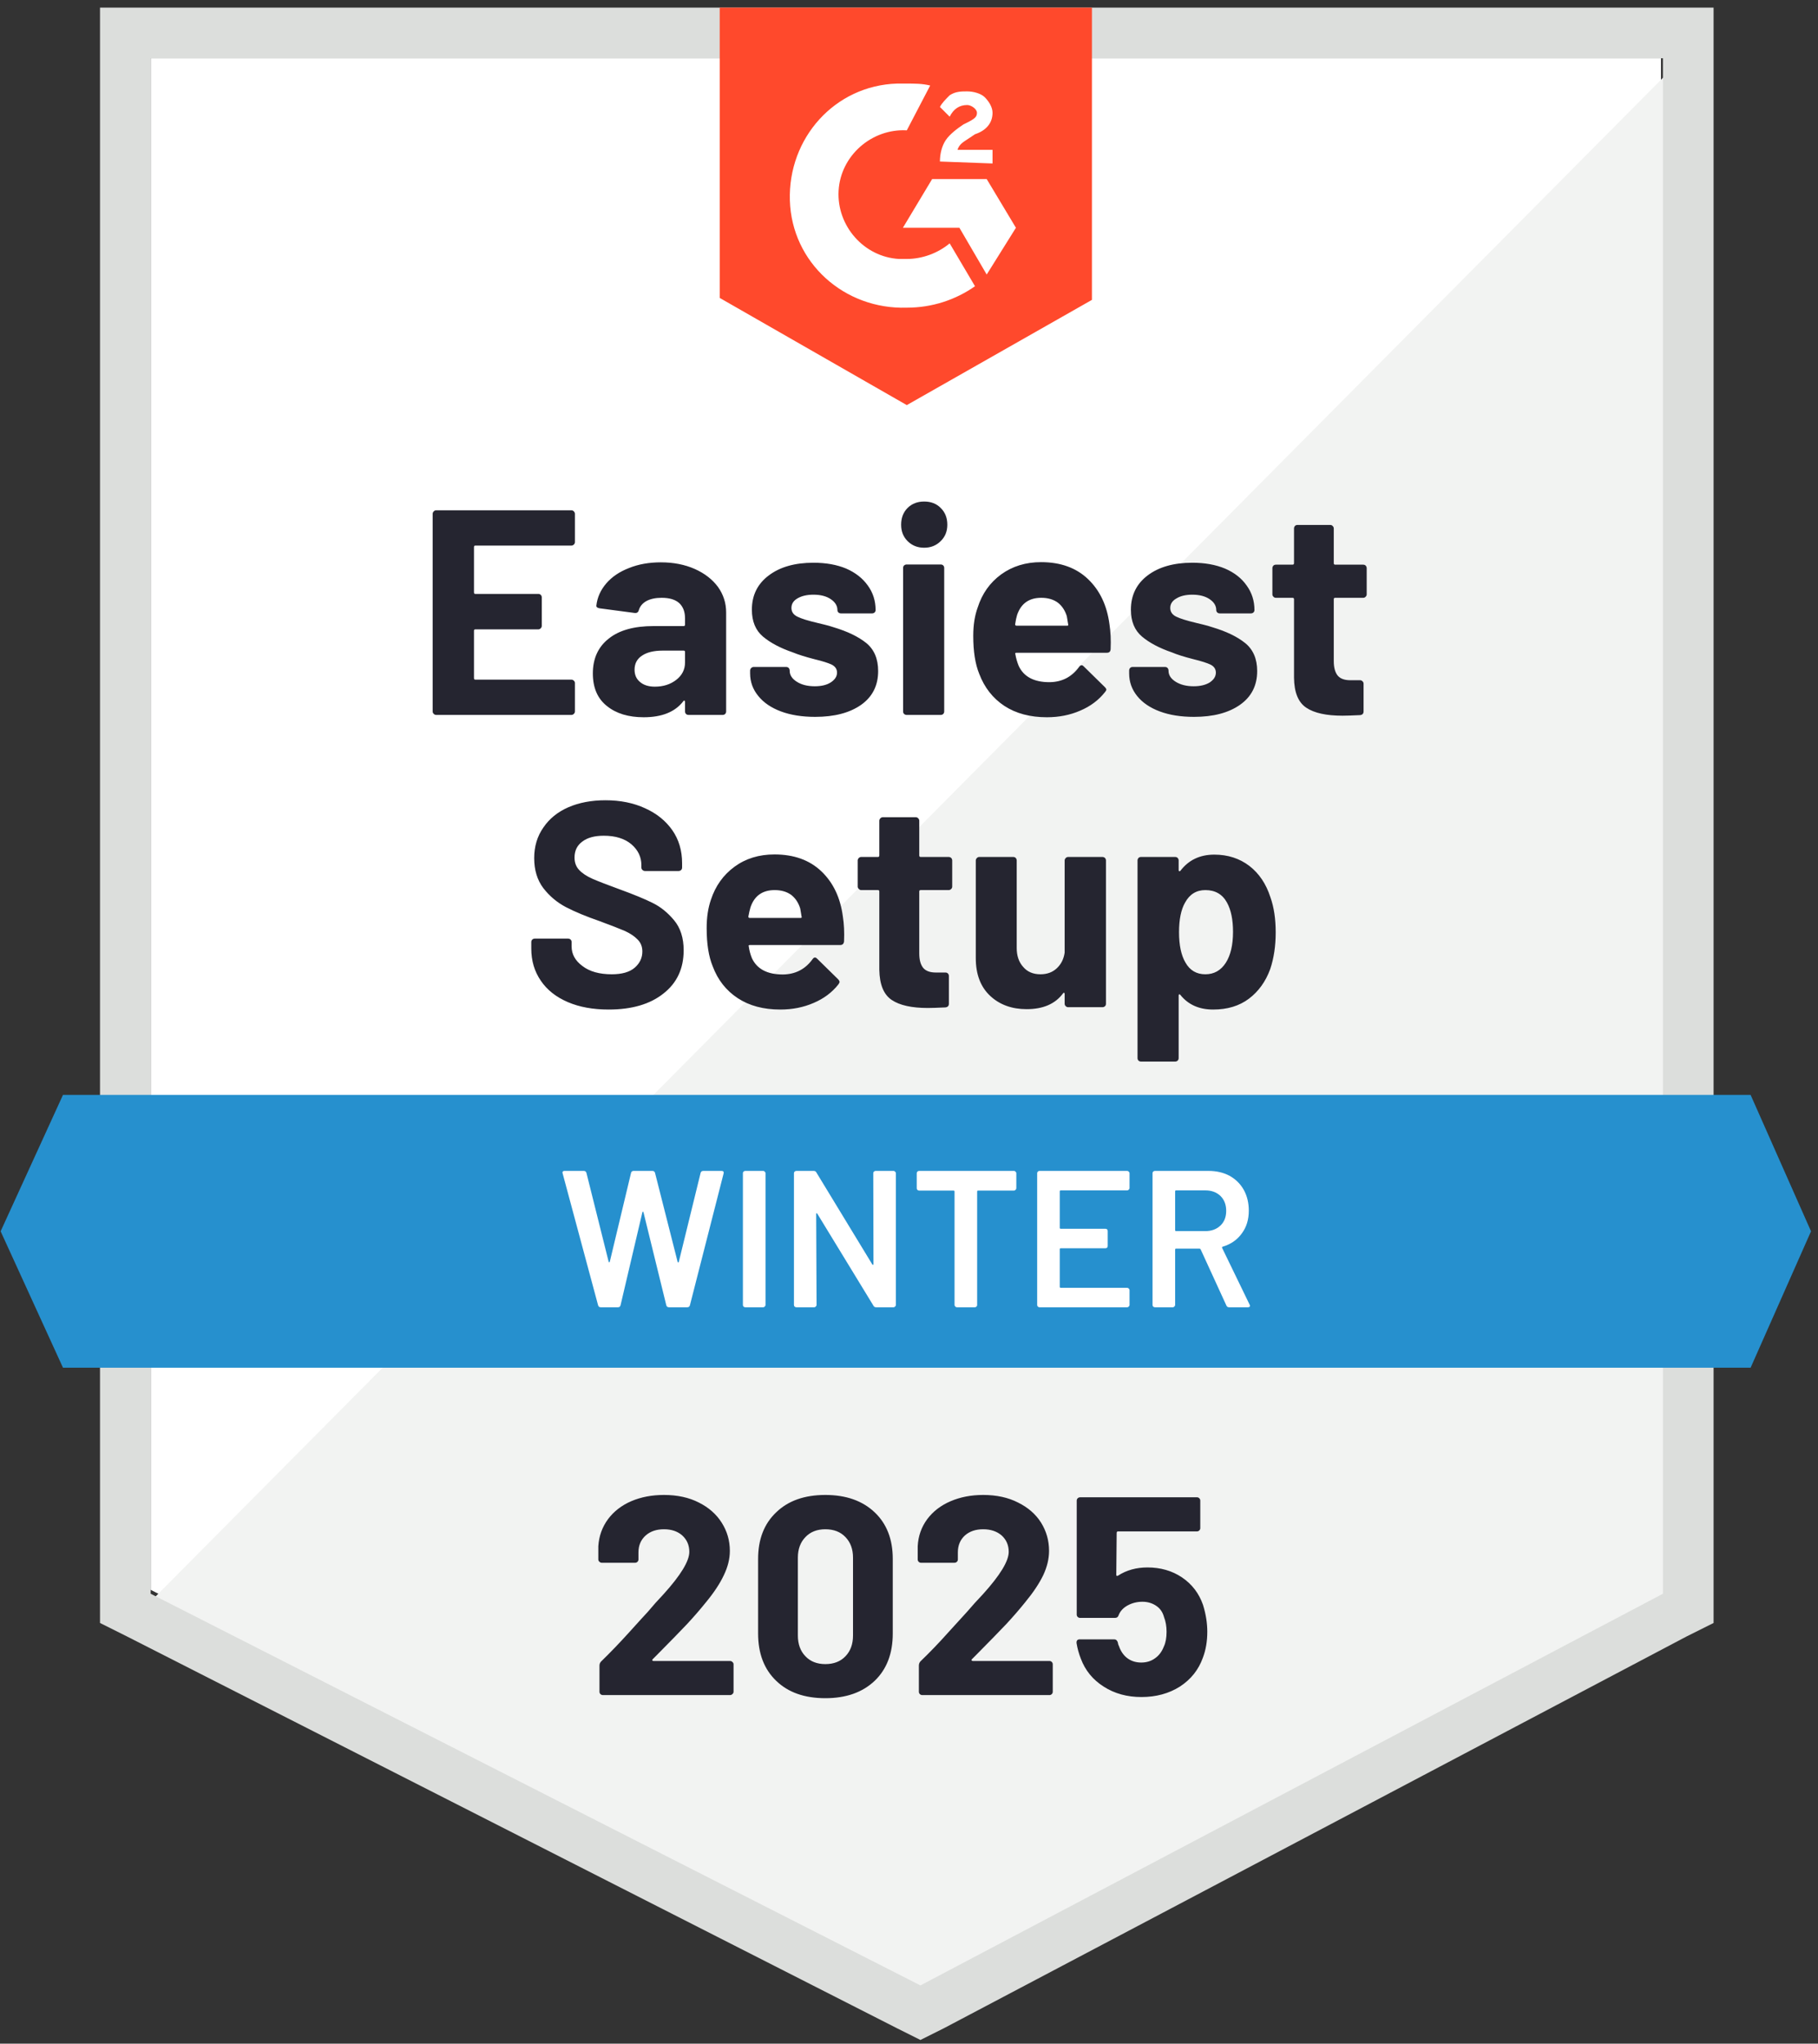 <?xml version="1.0" encoding="UTF-8"?> <svg xmlns="http://www.w3.org/2000/svg" width="161" height="181" viewBox="0 0 161 181" fill="none"><rect x="0" y="0" width="161" height="181" fill="#333333" stroke="none"/><path d="M13.344 140.805L81.513 175.494L147.093 140.805V5.158H13.344V140.805Z" fill="white"></path><path d="M148.474 5.676L11.964 143.221L82.721 178.255L148.474 144.602V5.676Z" fill="#F2F3F2"></path><path d="M8.857 50.375V143.74L11.273 144.948L79.442 179.636L81.513 180.672L83.584 179.636L149.336 144.948L151.753 143.74V0.672H8.857V50.375ZM13.344 141.151V5.159H147.266V141.151L81.513 175.84L13.344 141.151Z" fill="#DCDEDC"></path><path d="M80.305 7.402C80.995 7.402 81.686 7.402 82.376 7.575L80.305 11.544C77.199 11.372 74.437 13.788 74.265 16.894C74.092 20.001 76.508 22.762 79.615 22.935H80.305C81.686 22.935 83.066 22.417 84.102 21.554L86.345 25.351C84.62 26.559 82.549 27.249 80.305 27.249C74.782 27.422 70.123 23.28 69.95 17.757C69.778 12.235 73.92 7.575 79.442 7.402H80.305ZM87.381 15.859L89.969 20.173L87.381 24.315L84.965 20.173H79.96L82.549 15.859H87.381ZM83.239 14.306C83.239 13.615 83.412 12.925 83.757 12.407C84.102 11.889 84.792 11.372 85.31 11.027L85.655 10.854C86.345 10.509 86.518 10.336 86.518 9.991C86.518 9.646 86 9.301 85.655 9.301C84.965 9.301 84.447 9.646 84.102 10.336L83.239 9.473C83.411 9.128 83.757 8.783 84.102 8.438C84.62 8.093 85.137 8.093 85.655 8.093C86.173 8.093 86.863 8.265 87.208 8.611C87.553 8.956 87.898 9.473 87.898 9.991C87.898 10.854 87.381 11.544 86.345 11.889L85.828 12.235C85.31 12.58 84.965 12.752 84.792 13.27H87.898V14.478L83.239 14.306ZM80.305 35.878L96.7 26.559V0.672H63.737V26.386L80.305 35.878Z" fill="#FF492C"></path><path d="M155.032 96.971H5.578L0.056 109.051L5.578 121.132H155.032L160.382 109.051L155.032 96.971Z" fill="#2690CE"></path><path d="M53.9 89.411C52.52 89.411 51.317 89.193 50.293 88.755C49.246 88.307 48.447 87.674 47.894 86.857C47.331 86.04 47.049 85.091 47.049 84.01V83.44C47.049 83.348 47.078 83.273 47.135 83.216C47.204 83.158 47.279 83.129 47.359 83.129H50.31C50.391 83.129 50.466 83.158 50.535 83.216C50.592 83.273 50.621 83.348 50.621 83.44V83.82C50.621 84.51 50.943 85.091 51.588 85.563C52.22 86.046 53.083 86.288 54.176 86.288C55.085 86.288 55.764 86.092 56.213 85.701C56.661 85.31 56.886 84.832 56.886 84.268C56.886 83.843 56.748 83.492 56.472 83.216C56.196 82.928 55.822 82.675 55.35 82.456C54.867 82.249 54.113 81.956 53.089 81.576C51.927 81.174 50.943 80.765 50.138 80.351C49.344 79.937 48.671 79.373 48.119 78.66C47.578 77.946 47.308 77.06 47.308 76.002C47.308 74.966 47.578 74.063 48.119 73.292C48.648 72.51 49.384 71.912 50.328 71.498C51.283 71.083 52.382 70.876 53.624 70.876C54.936 70.876 56.103 71.112 57.127 71.584C58.151 72.044 58.957 72.694 59.544 73.534C60.119 74.362 60.406 75.335 60.406 76.451V76.83C60.406 76.922 60.378 76.997 60.32 77.055C60.251 77.112 60.176 77.141 60.096 77.141H57.127C57.035 77.141 56.961 77.112 56.903 77.055C56.834 76.997 56.8 76.922 56.8 76.83V76.623C56.8 75.898 56.506 75.283 55.919 74.777C55.321 74.27 54.504 74.017 53.469 74.017C52.652 74.017 52.019 74.19 51.57 74.535C51.11 74.869 50.88 75.34 50.88 75.95C50.88 76.387 51.012 76.75 51.277 77.037C51.553 77.337 51.95 77.601 52.468 77.831C52.997 78.061 53.814 78.378 54.918 78.78C56.15 79.229 57.11 79.626 57.8 79.971C58.502 80.316 59.135 80.828 59.699 81.507C60.263 82.186 60.544 83.072 60.544 84.165C60.544 85.787 59.946 87.064 58.75 87.996C57.565 88.94 55.948 89.411 53.9 89.411ZM74.644 81.179C74.748 81.835 74.782 82.566 74.748 83.371C74.725 83.59 74.61 83.699 74.403 83.699H66.412C66.309 83.699 66.274 83.739 66.309 83.82C66.355 84.165 66.447 84.51 66.585 84.855C67.033 85.822 67.948 86.305 69.329 86.305C70.433 86.293 71.308 85.845 71.952 84.959C72.021 84.855 72.096 84.803 72.176 84.803C72.234 84.803 72.297 84.838 72.366 84.907L74.23 86.736C74.311 86.828 74.351 86.909 74.351 86.978C74.351 87.012 74.316 87.082 74.247 87.185C73.683 87.898 72.953 88.445 72.055 88.825C71.158 89.216 70.174 89.411 69.104 89.411C67.62 89.411 66.366 89.078 65.342 88.41C64.307 87.731 63.565 86.788 63.116 85.58C62.759 84.717 62.581 83.59 62.581 82.198C62.581 81.243 62.708 80.403 62.961 79.678C63.363 78.458 64.059 77.486 65.049 76.761C66.038 76.036 67.218 75.674 68.587 75.674C70.312 75.674 71.699 76.174 72.746 77.175C73.793 78.176 74.426 79.511 74.644 81.179ZM68.604 78.832C67.522 78.832 66.809 79.338 66.464 80.351C66.395 80.581 66.332 80.857 66.274 81.179C66.274 81.26 66.32 81.3 66.412 81.3H70.882C70.986 81.3 71.02 81.26 70.986 81.179C70.905 80.684 70.865 80.443 70.865 80.454C70.704 79.937 70.433 79.534 70.054 79.246C69.662 78.97 69.179 78.832 68.604 78.832ZM84.326 78.522C84.326 78.602 84.297 78.671 84.24 78.729C84.171 78.798 84.096 78.832 84.015 78.832H81.53C81.45 78.832 81.409 78.873 81.409 78.953V84.441C81.409 85.005 81.524 85.43 81.754 85.718C81.984 85.994 82.359 86.132 82.876 86.132H83.722C83.814 86.132 83.889 86.161 83.946 86.219C84.004 86.276 84.032 86.351 84.032 86.443V88.894C84.032 89.089 83.929 89.198 83.722 89.222C82.997 89.256 82.479 89.273 82.169 89.273C80.742 89.273 79.678 89.037 78.976 88.566C78.263 88.094 77.894 87.202 77.871 85.891V78.953C77.871 78.873 77.831 78.832 77.751 78.832H76.266C76.186 78.832 76.117 78.798 76.059 78.729C75.99 78.671 75.956 78.602 75.956 78.522V76.209C75.956 76.129 75.99 76.054 76.059 75.985C76.117 75.927 76.186 75.898 76.266 75.898H77.751C77.831 75.898 77.871 75.852 77.871 75.76V72.688C77.871 72.608 77.906 72.533 77.975 72.464C78.032 72.406 78.102 72.378 78.182 72.378H81.099C81.179 72.378 81.248 72.406 81.306 72.464C81.375 72.533 81.409 72.608 81.409 72.688V75.76C81.409 75.852 81.45 75.898 81.53 75.898H84.015C84.096 75.898 84.171 75.927 84.24 75.985C84.297 76.054 84.326 76.129 84.326 76.209V78.522ZM94.284 76.209C94.284 76.129 94.318 76.054 94.387 75.985C94.445 75.927 94.514 75.898 94.594 75.898H97.632C97.712 75.898 97.787 75.927 97.856 75.985C97.914 76.054 97.942 76.129 97.942 76.209V88.894C97.942 88.986 97.914 89.06 97.856 89.118C97.787 89.175 97.712 89.204 97.632 89.204H94.594C94.514 89.204 94.445 89.175 94.387 89.118C94.318 89.06 94.284 88.986 94.284 88.894V88.013C94.284 87.967 94.266 87.939 94.232 87.927C94.197 87.916 94.163 87.939 94.128 87.996C93.438 88.917 92.368 89.377 90.918 89.377C89.607 89.377 88.531 88.986 87.691 88.203C86.84 87.409 86.414 86.293 86.414 84.855V76.209C86.414 76.129 86.449 76.054 86.518 75.985C86.575 75.927 86.644 75.898 86.725 75.898H89.728C89.82 75.898 89.894 75.927 89.952 75.985C90.01 76.054 90.038 76.129 90.038 76.209V83.958C90.038 84.648 90.228 85.206 90.608 85.632C90.976 86.069 91.488 86.288 92.144 86.288C92.731 86.288 93.214 86.109 93.593 85.753C93.973 85.396 94.203 84.936 94.284 84.372V76.209ZM112.508 79.471C112.819 80.345 112.974 81.381 112.974 82.577C112.974 83.774 112.813 84.855 112.491 85.822C112.088 86.926 111.461 87.801 110.61 88.445C109.758 89.089 108.7 89.411 107.434 89.411C106.192 89.411 105.225 88.98 104.535 88.117C104.5 88.071 104.466 88.054 104.431 88.065C104.397 88.077 104.38 88.111 104.38 88.169V93.709C104.38 93.801 104.351 93.875 104.293 93.933C104.236 93.99 104.161 94.019 104.069 94.019H101.049C100.957 94.019 100.882 93.99 100.824 93.933C100.767 93.875 100.738 93.801 100.738 93.709V76.209C100.738 76.129 100.767 76.054 100.824 75.985C100.882 75.927 100.957 75.898 101.049 75.898H104.069C104.161 75.898 104.236 75.927 104.293 75.985C104.351 76.054 104.38 76.129 104.38 76.209V77.055C104.38 77.112 104.397 77.147 104.431 77.158C104.466 77.17 104.5 77.158 104.535 77.124C105.26 76.169 106.261 75.691 107.538 75.691C108.734 75.691 109.77 76.025 110.644 76.692C111.507 77.359 112.128 78.286 112.508 79.471ZM108.556 85.269C108.982 84.602 109.195 83.687 109.195 82.525C109.195 81.444 109.016 80.581 108.66 79.937C108.257 79.2 107.618 78.832 106.744 78.832C105.95 78.832 105.352 79.2 104.949 79.937C104.592 80.558 104.414 81.432 104.414 82.56C104.414 83.71 104.604 84.608 104.984 85.252C105.375 85.942 105.962 86.288 106.744 86.288C107.515 86.288 108.119 85.948 108.556 85.269ZM50.915 48.01C50.915 48.102 50.88 48.176 50.811 48.234C50.754 48.291 50.684 48.32 50.604 48.32H42.096C42.015 48.32 41.975 48.366 41.975 48.458V52.462C41.975 52.554 42.015 52.6 42.096 52.6H47.67C47.751 52.6 47.825 52.629 47.894 52.687C47.952 52.755 47.981 52.83 47.981 52.911V55.413C47.981 55.505 47.952 55.58 47.894 55.638C47.825 55.707 47.751 55.741 47.67 55.741H42.096C42.015 55.741 41.975 55.781 41.975 55.862V60.056C41.975 60.148 42.015 60.194 42.096 60.194H50.604C50.684 60.194 50.754 60.222 50.811 60.28C50.88 60.337 50.915 60.407 50.915 60.487V63.007C50.915 63.099 50.88 63.173 50.811 63.231C50.754 63.289 50.684 63.317 50.604 63.317H38.627C38.546 63.317 38.477 63.289 38.42 63.231C38.351 63.173 38.316 63.099 38.316 63.007V45.507C38.316 45.427 38.351 45.352 38.42 45.283C38.477 45.225 38.546 45.197 38.627 45.197H50.604C50.684 45.197 50.754 45.225 50.811 45.283C50.88 45.352 50.915 45.427 50.915 45.507V48.01ZM58.525 49.804C59.641 49.804 60.642 50 61.528 50.391C62.403 50.782 63.087 51.312 63.582 51.979C64.065 52.658 64.307 53.411 64.307 54.24V63.007C64.307 63.099 64.278 63.173 64.22 63.231C64.163 63.289 64.088 63.317 63.996 63.317H60.976C60.884 63.317 60.809 63.289 60.752 63.231C60.694 63.173 60.665 63.099 60.665 63.007V62.161C60.665 62.103 60.648 62.069 60.614 62.057C60.579 62.035 60.544 62.052 60.51 62.109C59.785 63.053 58.617 63.524 57.007 63.524C55.66 63.524 54.579 63.197 53.762 62.541C52.922 61.885 52.502 60.919 52.502 59.641C52.502 58.318 52.974 57.289 53.917 56.552C54.838 55.816 56.161 55.448 57.887 55.448H60.544C60.625 55.448 60.665 55.407 60.665 55.327V54.757C60.665 54.182 60.493 53.733 60.148 53.411C59.802 53.101 59.285 52.945 58.594 52.945C58.065 52.945 57.622 53.037 57.266 53.221C56.909 53.417 56.679 53.687 56.575 54.033C56.529 54.217 56.414 54.303 56.23 54.291L53.106 53.877C52.899 53.843 52.801 53.762 52.813 53.636C52.894 52.911 53.187 52.255 53.693 51.668C54.199 51.081 54.872 50.627 55.712 50.305C56.541 49.971 57.478 49.804 58.525 49.804ZM57.99 60.815C58.738 60.815 59.371 60.614 59.889 60.211C60.406 59.808 60.665 59.296 60.665 58.675V57.743C60.665 57.663 60.625 57.622 60.544 57.622H58.681C57.898 57.622 57.288 57.772 56.851 58.071C56.414 58.359 56.196 58.773 56.196 59.313C56.196 59.774 56.357 60.136 56.679 60.401C57.001 60.677 57.438 60.815 57.99 60.815ZM72.194 63.49C71.031 63.49 70.019 63.329 69.156 63.007C68.293 62.684 67.626 62.23 67.154 61.643C66.671 61.056 66.429 60.389 66.429 59.641V59.383C66.429 59.302 66.464 59.227 66.533 59.158C66.591 59.101 66.659 59.072 66.74 59.072H69.622C69.714 59.072 69.789 59.101 69.847 59.158C69.904 59.227 69.933 59.302 69.933 59.383V59.4C69.933 59.791 70.146 60.119 70.571 60.383C70.986 60.648 71.515 60.78 72.159 60.78C72.746 60.78 73.218 60.665 73.574 60.435C73.942 60.194 74.126 59.906 74.126 59.572C74.126 59.262 73.971 59.026 73.66 58.865C73.35 58.715 72.838 58.554 72.124 58.382C71.319 58.175 70.681 57.973 70.209 57.778C69.104 57.398 68.224 56.932 67.568 56.38C66.913 55.827 66.585 55.033 66.585 53.998C66.585 52.721 67.085 51.709 68.086 50.961C69.076 50.213 70.393 49.839 72.038 49.839C73.143 49.839 74.109 50.011 74.938 50.357C75.754 50.713 76.393 51.214 76.853 51.858C77.313 52.491 77.543 53.216 77.543 54.033C77.543 54.113 77.515 54.182 77.457 54.24C77.4 54.297 77.325 54.326 77.233 54.326H74.472C74.38 54.326 74.305 54.297 74.247 54.24C74.19 54.182 74.161 54.113 74.161 54.033C74.161 53.653 73.965 53.331 73.574 53.066C73.183 52.801 72.671 52.669 72.038 52.669C71.463 52.669 70.991 52.779 70.623 52.997C70.266 53.204 70.088 53.486 70.088 53.843C70.088 54.188 70.266 54.447 70.623 54.619C70.968 54.792 71.561 54.976 72.401 55.172C72.585 55.218 72.798 55.269 73.039 55.327C73.281 55.384 73.54 55.459 73.816 55.551C75.047 55.919 76.013 56.385 76.715 56.949C77.417 57.524 77.768 58.353 77.768 59.434C77.768 60.711 77.267 61.707 76.266 62.42C75.254 63.133 73.896 63.49 72.194 63.49ZM81.841 48.51C81.254 48.51 80.765 48.315 80.374 47.923C79.994 47.544 79.804 47.06 79.804 46.474C79.804 45.864 79.994 45.369 80.374 44.989C80.754 44.61 81.243 44.42 81.841 44.42C82.451 44.42 82.939 44.61 83.308 44.989C83.699 45.369 83.894 45.864 83.894 46.474C83.894 47.06 83.699 47.544 83.308 47.923C82.916 48.315 82.427 48.51 81.841 48.51ZM80.287 63.317C80.207 63.317 80.132 63.289 80.063 63.231C80.006 63.173 79.977 63.099 79.977 63.007V50.305C79.977 50.213 80.006 50.138 80.063 50.081C80.132 50.023 80.207 49.994 80.287 49.994H83.308C83.4 49.994 83.475 50.023 83.532 50.081C83.59 50.138 83.618 50.213 83.618 50.305V63.007C83.618 63.099 83.59 63.173 83.532 63.231C83.475 63.289 83.4 63.317 83.308 63.317H80.287ZM98.253 55.292C98.356 55.948 98.391 56.679 98.356 57.484C98.345 57.703 98.236 57.812 98.029 57.812H90.021C89.917 57.812 89.883 57.852 89.917 57.933C89.975 58.278 90.073 58.623 90.211 58.968C90.659 59.935 91.568 60.418 92.938 60.418C94.042 60.407 94.916 59.958 95.561 59.072C95.63 58.968 95.71 58.917 95.802 58.917C95.848 58.917 95.906 58.951 95.975 59.02L97.839 60.849C97.931 60.941 97.977 61.022 97.977 61.091C97.977 61.126 97.937 61.195 97.856 61.298C97.292 62.011 96.562 62.558 95.664 62.938C94.767 63.329 93.783 63.524 92.713 63.524C91.229 63.524 89.975 63.191 88.951 62.523C87.927 61.845 87.185 60.901 86.725 59.693C86.368 58.83 86.19 57.703 86.19 56.311C86.19 55.356 86.322 54.516 86.587 53.791C86.978 52.571 87.668 51.599 88.658 50.874C89.659 50.15 90.838 49.787 92.195 49.787C93.921 49.787 95.308 50.288 96.355 51.289C97.402 52.289 98.034 53.624 98.253 55.292ZM92.213 52.945C91.131 52.945 90.418 53.452 90.073 54.464C90.004 54.694 89.946 54.97 89.9 55.292C89.9 55.373 89.94 55.413 90.021 55.413H94.508C94.6 55.413 94.629 55.373 94.594 55.292C94.514 54.798 94.474 54.556 94.474 54.568C94.312 54.05 94.042 53.647 93.662 53.359C93.271 53.083 92.788 52.945 92.213 52.945ZM105.743 63.49C104.581 63.49 103.568 63.329 102.706 63.007C101.843 62.684 101.175 62.23 100.704 61.643C100.232 61.056 99.996 60.389 99.996 59.641V59.383C99.996 59.302 100.025 59.227 100.082 59.158C100.14 59.101 100.215 59.072 100.307 59.072H103.172C103.264 59.072 103.338 59.101 103.396 59.158C103.453 59.227 103.482 59.302 103.482 59.383V59.4C103.482 59.791 103.695 60.119 104.121 60.383C104.546 60.648 105.076 60.78 105.708 60.78C106.295 60.78 106.773 60.665 107.141 60.435C107.497 60.194 107.676 59.906 107.676 59.572C107.676 59.262 107.521 59.026 107.21 58.865C106.899 58.715 106.393 58.554 105.691 58.382C104.874 58.175 104.236 57.973 103.776 57.778C102.671 57.398 101.791 56.932 101.135 56.38C100.479 55.827 100.151 55.033 100.151 53.998C100.151 52.721 100.646 51.709 101.636 50.961C102.625 50.213 103.942 49.839 105.588 49.839C106.692 49.839 107.659 50.011 108.487 50.357C109.315 50.713 109.954 51.214 110.403 51.858C110.863 52.491 111.093 53.216 111.093 54.033C111.093 54.113 111.064 54.182 111.007 54.24C110.949 54.297 110.874 54.326 110.782 54.326H108.021C107.929 54.326 107.854 54.297 107.797 54.24C107.739 54.182 107.71 54.113 107.71 54.033C107.71 53.653 107.515 53.331 107.124 53.066C106.732 52.801 106.22 52.669 105.588 52.669C105.012 52.669 104.546 52.779 104.19 52.997C103.822 53.204 103.637 53.486 103.637 53.843C103.637 54.188 103.816 54.447 104.172 54.619C104.529 54.792 105.122 54.976 105.95 55.172C106.134 55.218 106.347 55.269 106.589 55.327C106.83 55.384 107.089 55.459 107.365 55.551C108.596 55.919 109.563 56.385 110.265 56.949C110.978 57.524 111.334 58.353 111.334 59.434C111.334 60.711 110.828 61.707 109.816 62.42C108.803 63.133 107.446 63.49 105.743 63.49ZM121.033 52.635C121.033 52.715 121.005 52.784 120.947 52.842C120.89 52.911 120.815 52.945 120.723 52.945H118.238C118.157 52.945 118.117 52.986 118.117 53.066V58.554C118.117 59.118 118.232 59.544 118.462 59.831C118.692 60.107 119.066 60.245 119.584 60.245H120.447C120.527 60.245 120.596 60.274 120.654 60.332C120.723 60.389 120.757 60.464 120.757 60.556V63.007C120.757 63.202 120.654 63.312 120.447 63.335C119.722 63.369 119.204 63.386 118.893 63.386C117.455 63.386 116.385 63.151 115.683 62.679C114.97 62.207 114.608 61.315 114.596 60.004V53.066C114.596 52.986 114.55 52.945 114.458 52.945H112.991C112.899 52.945 112.824 52.911 112.767 52.842C112.709 52.784 112.681 52.715 112.681 52.635V50.322C112.681 50.242 112.709 50.167 112.767 50.098C112.824 50.04 112.899 50.011 112.991 50.011H114.458C114.55 50.011 114.596 49.965 114.596 49.873V46.801C114.596 46.721 114.625 46.646 114.683 46.577C114.74 46.52 114.815 46.491 114.907 46.491H117.806C117.887 46.491 117.956 46.52 118.013 46.577C118.082 46.646 118.117 46.721 118.117 46.801V49.873C118.117 49.965 118.157 50.011 118.238 50.011H120.723C120.815 50.011 120.89 50.04 120.947 50.098C121.005 50.167 121.033 50.242 121.033 50.322V52.635Z" fill="#252530"></path><path d="M53.21 115.782C53.083 115.782 53.003 115.724 52.968 115.609L49.827 103.926L49.81 103.856C49.81 103.753 49.873 103.701 50 103.701H51.691C51.818 103.701 51.898 103.759 51.933 103.874L53.9 111.743C53.912 111.778 53.929 111.795 53.952 111.795C53.975 111.795 53.992 111.778 54.004 111.743L55.885 103.874C55.919 103.759 55.994 103.701 56.109 103.701H57.766C57.892 103.701 57.973 103.759 58.008 103.874L60.01 111.761C60.021 111.795 60.038 111.812 60.061 111.812C60.084 111.812 60.102 111.795 60.113 111.761L62.046 103.874C62.08 103.759 62.161 103.701 62.288 103.701H63.892C64.054 103.701 64.117 103.776 64.082 103.926L61.097 115.609C61.062 115.724 60.982 115.782 60.855 115.782H59.25C59.124 115.782 59.043 115.724 59.008 115.609L56.989 107.377C56.978 107.343 56.961 107.32 56.938 107.308C56.915 107.308 56.897 107.331 56.886 107.377L54.953 115.609C54.918 115.724 54.844 115.782 54.729 115.782H53.21ZM65.998 115.782C65.941 115.782 65.889 115.759 65.843 115.713C65.808 115.678 65.791 115.632 65.791 115.575V103.908C65.791 103.851 65.808 103.805 65.843 103.77C65.889 103.724 65.941 103.701 65.998 103.701H67.586C67.643 103.701 67.689 103.724 67.724 103.77C67.77 103.805 67.793 103.851 67.793 103.908V115.575C67.793 115.632 67.77 115.678 67.724 115.713C67.689 115.759 67.643 115.782 67.586 115.782H65.998ZM77.336 103.908C77.336 103.851 77.354 103.805 77.388 103.77C77.434 103.724 77.486 103.701 77.543 103.701H79.131C79.189 103.701 79.235 103.724 79.269 103.77C79.315 103.805 79.338 103.851 79.338 103.908V115.575C79.338 115.632 79.315 115.678 79.269 115.713C79.235 115.759 79.189 115.782 79.131 115.782H77.595C77.48 115.782 77.4 115.736 77.354 115.644L72.383 107.498C72.36 107.463 72.337 107.446 72.314 107.446C72.291 107.458 72.28 107.486 72.28 107.532L72.314 115.575C72.314 115.632 72.291 115.678 72.245 115.713C72.211 115.759 72.165 115.782 72.107 115.782H70.519C70.462 115.782 70.41 115.759 70.364 115.713C70.33 115.678 70.312 115.632 70.312 115.575V103.908C70.312 103.851 70.33 103.805 70.364 103.77C70.41 103.724 70.462 103.701 70.519 103.701H72.055C72.171 103.701 72.251 103.747 72.297 103.839L77.25 111.985C77.273 112.019 77.296 112.031 77.319 112.019C77.342 112.019 77.354 111.996 77.354 111.95L77.336 103.908ZM89.797 103.701C89.854 103.701 89.9 103.724 89.935 103.77C89.981 103.805 90.004 103.851 90.004 103.908V105.237C90.004 105.295 89.981 105.341 89.935 105.375C89.9 105.421 89.854 105.444 89.797 105.444H86.621C86.564 105.444 86.535 105.473 86.535 105.531V115.575C86.535 115.632 86.518 115.678 86.483 115.713C86.437 115.759 86.385 115.782 86.328 115.782H84.74C84.683 115.782 84.636 115.759 84.602 115.713C84.556 115.678 84.533 115.632 84.533 115.575V105.531C84.533 105.473 84.504 105.444 84.447 105.444H81.392C81.335 105.444 81.283 105.421 81.237 105.375C81.202 105.341 81.185 105.295 81.185 105.237V103.908C81.185 103.851 81.202 103.805 81.237 103.77C81.283 103.724 81.335 103.701 81.392 103.701H89.797ZM100.031 105.22C100.031 105.277 100.008 105.323 99.962 105.358C99.927 105.404 99.881 105.427 99.823 105.427H93.939C93.881 105.427 93.852 105.456 93.852 105.513V108.74C93.852 108.798 93.881 108.827 93.939 108.827H97.891C97.948 108.827 98 108.844 98.046 108.879C98.08 108.925 98.098 108.976 98.098 109.034V110.345C98.098 110.403 98.08 110.455 98.046 110.501C98 110.535 97.948 110.553 97.891 110.553H93.939C93.881 110.553 93.852 110.581 93.852 110.639V113.97C93.852 114.027 93.881 114.056 93.939 114.056H99.823C99.881 114.056 99.927 114.079 99.962 114.125C100.008 114.159 100.031 114.205 100.031 114.263V115.575C100.031 115.632 100.008 115.678 99.962 115.713C99.927 115.759 99.881 115.782 99.823 115.782H92.057C92 115.782 91.948 115.759 91.902 115.713C91.868 115.678 91.85 115.632 91.85 115.575V103.908C91.85 103.851 91.868 103.805 91.902 103.77C91.948 103.724 92 103.701 92.057 103.701H99.823C99.881 103.701 99.927 103.724 99.962 103.77C100.008 103.805 100.031 103.851 100.031 103.908V105.22ZM108.849 115.782C108.734 115.782 108.654 115.73 108.608 115.626L106.33 110.656C106.307 110.61 106.272 110.587 106.226 110.587H104.155C104.098 110.587 104.069 110.616 104.069 110.673V115.575C104.069 115.632 104.046 115.678 104 115.713C103.965 115.759 103.919 115.782 103.862 115.782H102.274C102.217 115.782 102.165 115.759 102.119 115.713C102.084 115.678 102.067 115.632 102.067 115.575V103.908C102.067 103.851 102.084 103.805 102.119 103.77C102.165 103.724 102.217 103.701 102.274 103.701H107.02C107.722 103.701 108.343 103.845 108.884 104.133C109.425 104.432 109.845 104.846 110.144 105.375C110.443 105.916 110.592 106.531 110.592 107.222C110.592 108.016 110.385 108.689 109.971 109.241C109.568 109.805 109.005 110.196 108.28 110.414C108.257 110.414 108.24 110.426 108.228 110.449C108.217 110.472 108.217 110.495 108.228 110.518L110.661 115.54C110.684 115.586 110.696 115.621 110.696 115.644C110.696 115.736 110.633 115.782 110.506 115.782H108.849ZM104.155 105.427C104.098 105.427 104.069 105.456 104.069 105.513V108.948C104.069 109.005 104.098 109.034 104.155 109.034H106.744C107.296 109.034 107.745 108.867 108.09 108.533C108.424 108.211 108.59 107.78 108.59 107.239C108.59 106.698 108.424 106.261 108.09 105.927C107.745 105.594 107.296 105.427 106.744 105.427H104.155Z" fill="white"></path><path d="M57.8 146.951C57.766 146.985 57.755 147.02 57.766 147.054C57.789 147.089 57.824 147.106 57.87 147.106H64.652C64.732 147.106 64.802 147.135 64.859 147.192C64.928 147.25 64.963 147.319 64.963 147.399V149.833C64.963 149.913 64.928 149.982 64.859 150.04C64.802 150.097 64.732 150.126 64.652 150.126H53.4C53.308 150.126 53.233 150.097 53.175 150.04C53.118 149.982 53.089 149.913 53.089 149.833V147.52C53.089 147.371 53.141 147.244 53.244 147.141C54.061 146.347 54.895 145.478 55.747 144.535C56.598 143.591 57.133 143.004 57.352 142.774C57.812 142.222 58.284 141.693 58.767 141.187C60.286 139.507 61.045 138.259 61.045 137.442C61.045 136.855 60.838 136.372 60.424 135.992C60.01 135.624 59.469 135.44 58.801 135.44C58.134 135.44 57.593 135.624 57.179 135.992C56.754 136.372 56.541 136.872 56.541 137.493V138.115C56.541 138.195 56.512 138.264 56.454 138.322C56.397 138.379 56.328 138.408 56.247 138.408H53.296C53.216 138.408 53.147 138.379 53.089 138.322C53.02 138.264 52.986 138.195 52.986 138.115V136.941C53.043 136.044 53.331 135.244 53.848 134.542C54.366 133.852 55.051 133.323 55.902 132.955C56.765 132.586 57.731 132.402 58.801 132.402C59.986 132.402 61.016 132.627 61.891 133.075C62.765 133.513 63.438 134.105 63.91 134.853C64.393 135.612 64.635 136.446 64.635 137.355C64.635 138.057 64.456 138.776 64.1 139.513C63.755 140.249 63.231 141.043 62.529 141.894C62.011 142.538 61.453 143.183 60.855 143.827C60.257 144.46 59.365 145.375 58.18 146.571L57.8 146.951ZM73.091 150.402C71.25 150.402 69.8 149.89 68.742 148.866C67.672 147.842 67.137 146.445 67.137 144.673V138.063C67.137 136.326 67.672 134.951 68.742 133.938C69.8 132.914 71.25 132.402 73.091 132.402C74.92 132.402 76.376 132.914 77.457 133.938C78.527 134.951 79.062 136.326 79.062 138.063V144.673C79.062 146.445 78.527 147.842 77.457 148.866C76.376 149.89 74.92 150.402 73.091 150.402ZM73.091 147.382C73.839 147.382 74.431 147.152 74.869 146.692C75.317 146.232 75.542 145.616 75.542 144.845V137.959C75.542 137.2 75.317 136.59 74.869 136.13C74.431 135.67 73.839 135.44 73.091 135.44C72.355 135.44 71.768 135.67 71.331 136.13C70.882 136.59 70.658 137.2 70.658 137.959V144.845C70.658 145.616 70.882 146.232 71.331 146.692C71.768 147.152 72.355 147.382 73.091 147.382ZM86.069 146.951C86.034 146.985 86.029 147.02 86.052 147.054C86.063 147.089 86.098 147.106 86.155 147.106H92.938C93.018 147.106 93.087 147.135 93.145 147.192C93.202 147.25 93.231 147.319 93.231 147.399V149.833C93.231 149.913 93.202 149.982 93.145 150.04C93.087 150.097 93.018 150.126 92.938 150.126H81.668C81.588 150.126 81.519 150.097 81.461 150.04C81.404 149.982 81.375 149.913 81.375 149.833V147.52C81.375 147.371 81.421 147.244 81.513 147.141C82.341 146.347 83.175 145.478 84.015 144.535C84.867 143.591 85.402 143.004 85.62 142.774C86.092 142.222 86.569 141.693 87.053 141.187C88.571 139.507 89.331 138.259 89.331 137.442C89.331 136.855 89.124 136.372 88.709 135.992C88.284 135.624 87.737 135.44 87.07 135.44C86.403 135.44 85.862 135.624 85.448 135.992C85.034 136.372 84.826 136.872 84.826 137.493V138.115C84.826 138.195 84.798 138.264 84.74 138.322C84.683 138.379 84.608 138.408 84.516 138.408H81.565C81.484 138.408 81.415 138.379 81.358 138.322C81.3 138.264 81.271 138.195 81.271 138.115V136.941C81.317 136.044 81.599 135.244 82.117 134.542C82.635 133.852 83.325 133.323 84.188 132.955C85.051 132.586 86.011 132.402 87.07 132.402C88.255 132.402 89.285 132.627 90.159 133.075C91.045 133.513 91.724 134.105 92.195 134.853C92.667 135.612 92.903 136.446 92.903 137.355C92.903 138.057 92.731 138.776 92.385 139.513C92.029 140.249 91.499 141.043 90.798 141.894C90.28 142.538 89.722 143.183 89.124 143.827C88.525 144.46 87.634 145.375 86.449 146.571L86.069 146.951ZM106.537 142.136C106.79 142.953 106.917 143.747 106.917 144.517C106.917 145.369 106.784 146.14 106.52 146.83C106.14 147.888 105.467 148.734 104.5 149.367C103.522 149.988 102.383 150.299 101.083 150.299C99.818 150.299 98.707 149.994 97.753 149.384C96.786 148.774 96.107 147.946 95.716 146.899C95.543 146.462 95.417 146.002 95.337 145.518V145.467C95.337 145.282 95.434 145.19 95.63 145.19H98.667C98.828 145.19 98.938 145.282 98.995 145.467C99.007 145.57 99.03 145.656 99.064 145.725C99.099 145.794 99.122 145.852 99.133 145.898C99.306 146.335 99.559 146.669 99.892 146.899C100.226 147.129 100.617 147.244 101.066 147.244C101.538 147.244 101.946 147.118 102.291 146.864C102.637 146.623 102.895 146.278 103.068 145.829C103.229 145.495 103.31 145.058 103.31 144.517C103.31 144.034 103.235 143.603 103.085 143.223C102.97 142.786 102.74 142.452 102.395 142.222C102.038 141.98 101.63 141.86 101.17 141.86C100.698 141.86 100.261 141.969 99.858 142.188C99.467 142.406 99.202 142.694 99.064 143.05C99.018 143.212 98.909 143.292 98.736 143.292H95.664C95.572 143.292 95.498 143.263 95.44 143.206C95.382 143.148 95.354 143.079 95.354 142.999V132.903C95.354 132.822 95.382 132.753 95.44 132.696C95.498 132.638 95.572 132.609 95.664 132.609H106.002C106.082 132.609 106.151 132.638 106.209 132.696C106.266 132.753 106.295 132.822 106.295 132.903V135.336C106.295 135.417 106.266 135.486 106.209 135.543C106.151 135.601 106.082 135.63 106.002 135.63H99.012C98.932 135.63 98.892 135.676 98.892 135.768L98.857 139.461C98.857 139.576 98.909 139.605 99.012 139.547C99.76 139.064 100.629 138.822 101.618 138.822C102.78 138.822 103.799 139.116 104.673 139.702C105.559 140.301 106.18 141.112 106.537 142.136Z" fill="#252530"></path></svg> 